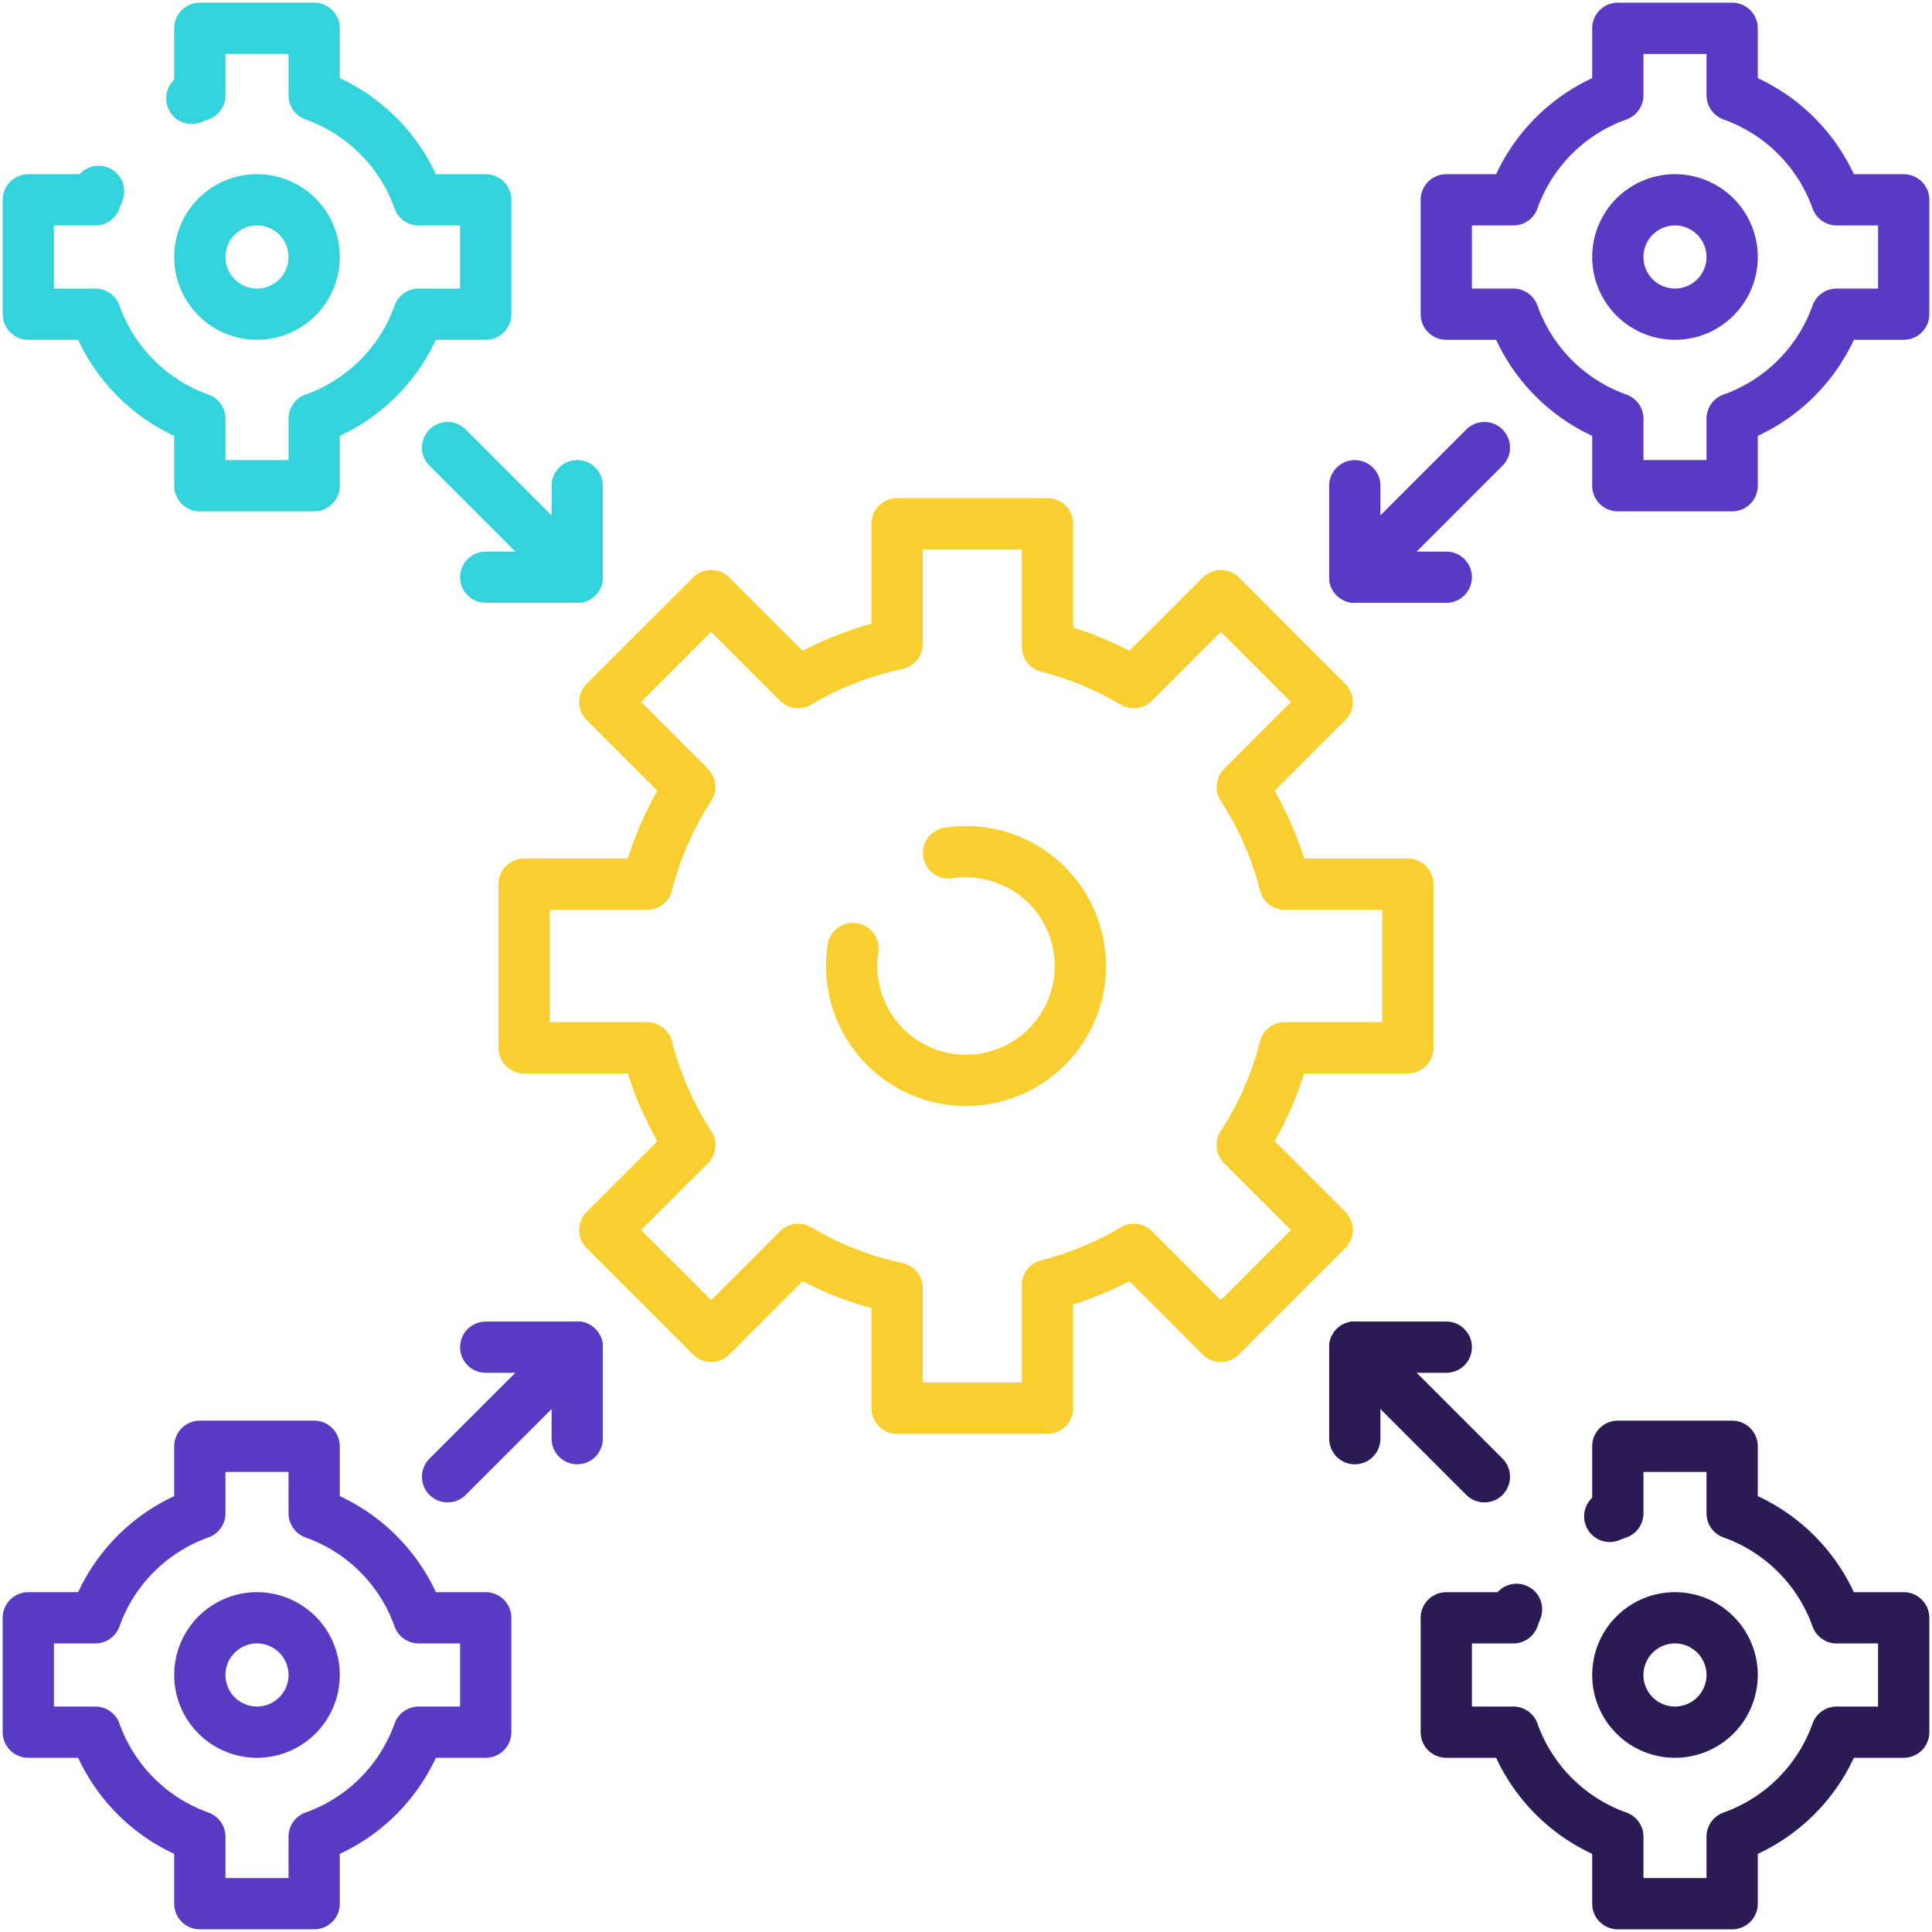<svg xmlns="http://www.w3.org/2000/svg" xmlns:xlink="http://www.w3.org/1999/xlink" width="301.526" height="301.526" viewBox="0 0 301.526 301.526">
  <defs>
    <clipPath id="clip-path">
      <path id="path4749" d="M0-682.665H301.526v301.526H0Z" transform="translate(0 682.665)"/>
    </clipPath>
  </defs>
  <g id="g4743" transform="translate(0 682.665)">
    <g id="g4745" transform="translate(0 -682.665)">
      <g id="g4747" clip-path="url(#clip-path)">
        <g id="g4753" transform="translate(81.805 81.754)">
          <path id="path4755" d="M-83.735-64.929a18,18,0,0,1,2.713-.2A17.847,17.847,0,0,1-63.175-47.287,17.847,17.847,0,0,1-81.022-29.44,17.847,17.847,0,0,1-98.869-47.287a18.01,18.01,0,0,1,.208-2.732m86.6,15.5V-60.053H-31.258a51.068,51.068,0,0,0-6.648-15.184l13.253-13.253-16.6-16.6L-54.83-91.513A51.055,51.055,0,0,0-68.307-97.1V-116.3H-91.782v18.739a51.027,51.027,0,0,0-15.433,6.044l-13.577-13.577-16.6,16.6,13.252,13.253a51.082,51.082,0,0,0-6.648,15.184H-149.98V-34.52h19.194a51.082,51.082,0,0,0,6.648,15.184L-137.39-6.083l16.6,16.6,13.577-13.578A51.013,51.013,0,0,0-91.782,2.983V21.722h23.475V2.528A51.037,51.037,0,0,0-54.83-3.061l13.577,13.578,16.6-16.6L-37.907-19.336A51.068,51.068,0,0,0-31.258-34.52Z" transform="translate(149.98 116.296)" fill="none" stroke="#f8cf2e" stroke-linecap="round" stroke-linejoin="round" stroke-width="8"/>
        </g>
        <g id="g4757" transform="translate(225.721 4.417)">
          <path id="path4759" d="M-45.119-56.4a8.923,8.923,0,0,1-8.923-8.923,8.924,8.924,0,0,1,8.923-8.924A8.924,8.924,0,0,1-36.2-65.321,8.923,8.923,0,0,1-45.119-56.4Zm25.236-17.847A26.9,26.9,0,0,0-36.2-90.557v-10.459H-54.042v10.459A26.9,26.9,0,0,0-70.355-74.245H-80.813V-56.4h10.459A26.9,26.9,0,0,0-54.042-40.086v10.458H-36.2V-40.086A26.9,26.9,0,0,0-19.883-56.4H-9.424V-74.245Z" transform="translate(80.813 101.016)" fill="none" stroke="#583bc2" stroke-linecap="round" stroke-linejoin="round" stroke-width="8"/>
        </g>
        <g id="g4761" transform="translate(225.721 225.721)">
          <path id="path4763" d="M-45.119-56.4a8.923,8.923,0,0,1-8.923-8.923,8.924,8.924,0,0,1,8.923-8.924A8.924,8.924,0,0,1-36.2-65.321,8.923,8.923,0,0,1-45.119-56.4ZM-69.847-75.563q-.27.651-.507,1.318H-80.813V-56.4h10.459A26.9,26.9,0,0,0-54.042-40.086v10.458H-36.2V-40.086A26.9,26.9,0,0,0-19.883-56.4H-9.424V-74.245H-19.883A26.9,26.9,0,0,0-36.2-90.557v-10.459H-54.042v10.459q-.635.225-1.256.481" transform="translate(80.813 101.016)" fill="none" stroke="#2a1a56" stroke-linecap="round" stroke-linejoin="round" stroke-width="8"/>
        </g>
        <g id="g4765" transform="translate(4.417 4.417)">
          <path id="path4767" d="M-45.119-56.4a8.923,8.923,0,0,1-8.923-8.923,8.924,8.924,0,0,1,8.923-8.924A8.924,8.924,0,0,1-36.2-65.321,8.923,8.923,0,0,1-45.119-56.4ZM-69.847-75.563q-.27.651-.507,1.318H-80.813V-56.4h10.459A26.9,26.9,0,0,0-54.042-40.086v10.458H-36.2V-40.086A26.9,26.9,0,0,0-19.883-56.4H-9.424V-74.245H-19.883A26.9,26.9,0,0,0-36.2-90.557v-10.459H-54.042v10.459q-.635.224-1.256.481" transform="translate(80.813 101.016)" fill="none" stroke="#34d2db" stroke-linecap="round" stroke-linejoin="round" stroke-width="8"/>
        </g>
        <g id="g4769" transform="translate(4.417 225.721)">
          <path id="path4771" d="M-45.119-56.4a8.923,8.923,0,0,1-8.923-8.923,8.924,8.924,0,0,1,8.923-8.924A8.924,8.924,0,0,1-36.2-65.321,8.923,8.923,0,0,1-45.119-56.4Zm25.236-17.847A26.9,26.9,0,0,0-36.2-90.557v-10.459H-54.042v10.459A26.9,26.9,0,0,0-70.355-74.245H-80.813V-56.4h10.459A26.9,26.9,0,0,0-54.042-40.086v10.458H-36.2V-40.086A26.9,26.9,0,0,0-19.883-56.4H-9.424V-74.245Z" transform="translate(80.813 101.016)" fill="none" stroke="#583bc2" stroke-linecap="round" stroke-linejoin="round" stroke-width="8"/>
        </g>
        <g id="g4773" transform="translate(69.856 69.856)">
          <path id="path4775" d="M-25.568-25.568-45.795-45.795" transform="translate(45.795 45.795)" fill="none" stroke="#34d2db" stroke-linecap="round" stroke-linejoin="round" stroke-width="8"/>
        </g>
        <g id="g4777" transform="translate(90.083 75.805)">
          <path id="path4779" d="M0,0V14.278" fill="none" stroke="#34d2db" stroke-linecap="round" stroke-linejoin="round" stroke-width="8"/>
        </g>
        <g id="g4781" transform="translate(75.805 90.083)">
          <path id="path4783" d="M0,0H14.278" fill="none" stroke="#34d2db" stroke-linecap="round" stroke-linejoin="round" stroke-width="8"/>
        </g>
        <g id="g4785" transform="translate(211.443 69.856)">
          <path id="path4787" d="M0-25.568,20.227-45.795" transform="translate(0 45.795)" fill="none" stroke="#583bc2" stroke-linecap="round" stroke-linejoin="round" stroke-width="8"/>
        </g>
        <g id="g4789" transform="translate(211.443 75.805)">
          <path id="path4791" d="M0,0V14.278" fill="none" stroke="#583bc2" stroke-linecap="round" stroke-linejoin="round" stroke-width="8"/>
        </g>
        <g id="g4793" transform="translate(211.443 90.083)">
          <path id="path4795" d="M-18.048,0H-32.325" transform="translate(32.325)" fill="none" stroke="#583bc2" stroke-linecap="round" stroke-linejoin="round" stroke-width="8"/>
        </g>
        <g id="g4797" transform="translate(69.856 210.253)">
          <path id="path4799" d="M-25.568,0-45.795,20.227" transform="translate(45.795)" fill="none" stroke="#583bc2" stroke-linecap="round" stroke-linejoin="round" stroke-width="8"/>
        </g>
        <g id="g4801" transform="translate(90.083 210.253)">
          <path id="path4803" d="M0-18.048V-32.325" transform="translate(0 32.325)" fill="none" stroke="#583bc2" stroke-linecap="round" stroke-linejoin="round" stroke-width="8"/>
        </g>
        <g id="g4805" transform="translate(75.805 210.253)">
          <path id="path4807" d="M0,0H14.278" fill="none" stroke="#583bc2" stroke-linecap="round" stroke-linejoin="round" stroke-width="8"/>
        </g>
        <g id="g4809" transform="translate(211.443 210.253)">
          <path id="path4811" d="M0,0,20.227,20.227" fill="none" stroke="#2a1a56" stroke-linecap="round" stroke-linejoin="round" stroke-width="8"/>
        </g>
        <g id="g4813" transform="translate(211.443 210.253)">
          <path id="path4815" d="M0-18.048V-32.325" transform="translate(0 32.325)" fill="none" stroke="#2a1a56" stroke-linecap="round" stroke-linejoin="round" stroke-width="8"/>
        </g>
        <g id="g4817" transform="translate(211.443 210.253)">
          <path id="path4819" d="M-18.048,0H-32.325" transform="translate(32.325)" fill="none" stroke="#2a1a56" stroke-linecap="round" stroke-linejoin="round" stroke-width="8"/>
        </g>
      </g>
    </g>
  </g>
</svg>
